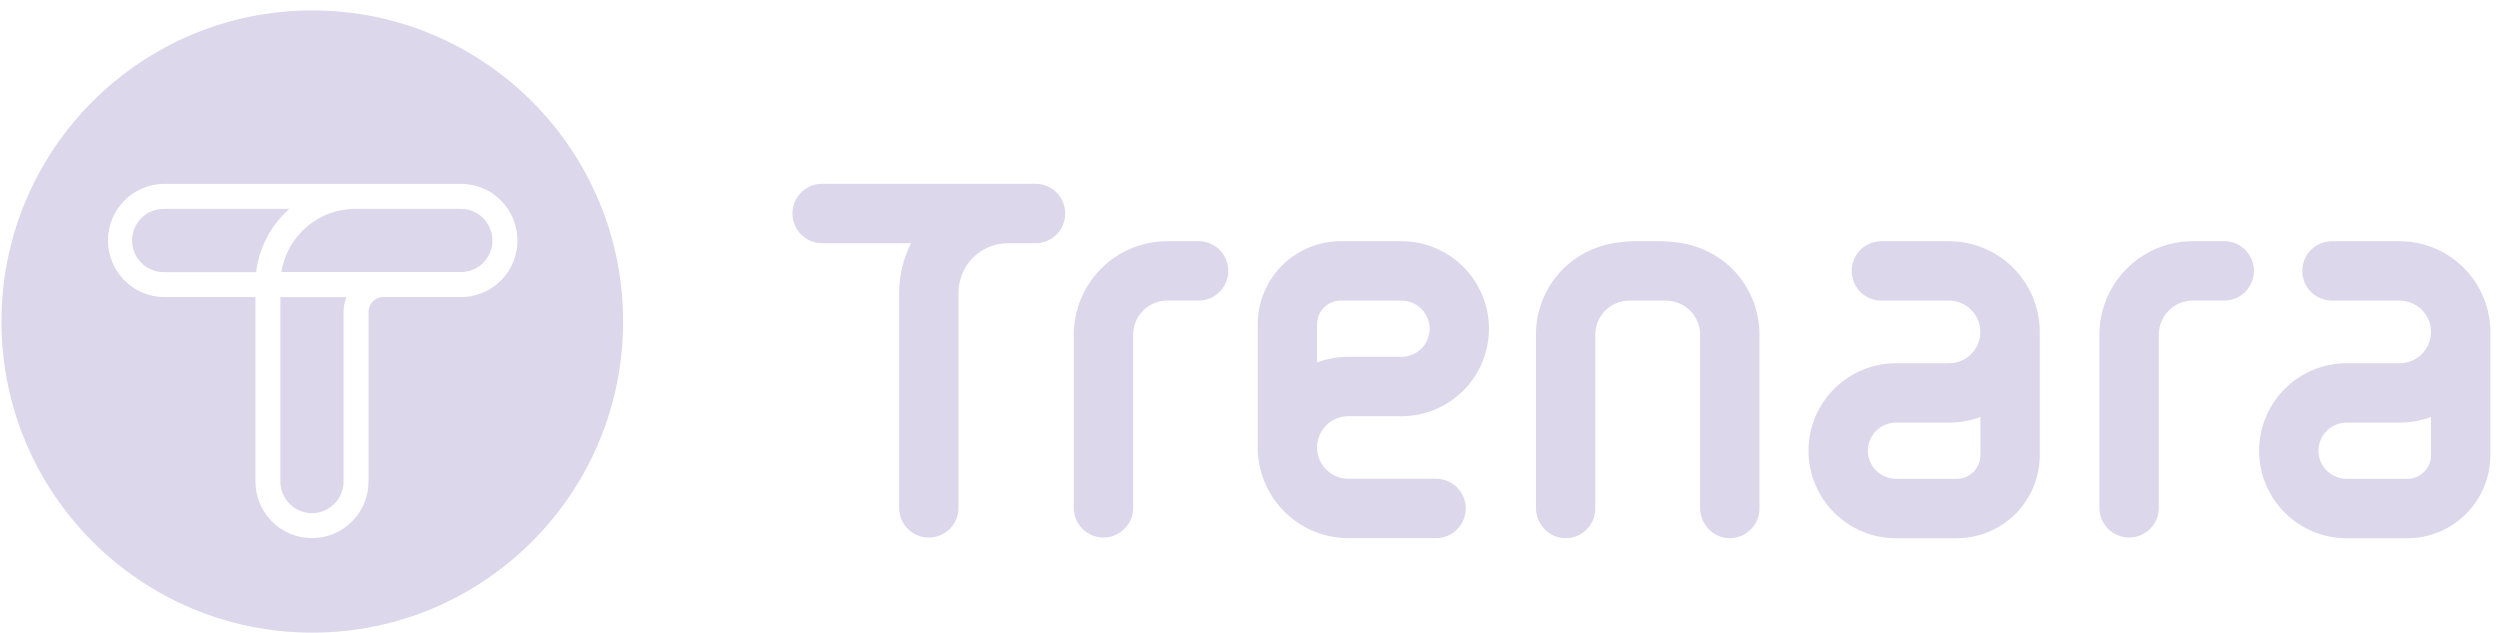 <svg width="225" height="57" viewBox="0 0 225 57" fill="none" xmlns="http://www.w3.org/2000/svg">
<path d="M25.236 26.74H31.176C31.006 27.165 30.919 27.618 30.919 28.075V43.34C30.919 44.095 30.619 44.818 30.086 45.351C29.553 45.885 28.831 46.184 28.077 46.185C27.324 46.184 26.601 45.884 26.069 45.351C25.536 44.817 25.237 44.094 25.236 43.34V26.74ZM56.078 28.939C56.078 44.402 43.553 56.938 28.104 56.938C12.655 56.938 0.131 44.402 0.131 28.939C0.131 13.474 12.655 0.938 28.105 0.938C43.554 0.938 56.078 13.474 56.078 28.939ZM46.572 21.645V21.62C46.566 20.273 46.027 18.983 45.073 18.032C44.12 17.081 42.829 16.547 41.483 16.547H14.726C13.39 16.568 12.116 17.113 11.178 18.067C10.241 19.02 9.715 20.304 9.715 21.642C9.715 22.979 10.241 24.263 11.178 25.216C12.116 26.17 13.39 26.715 14.726 26.736H22.988V43.335C22.988 44.687 23.524 45.983 24.479 46.938C25.433 47.894 26.728 48.431 28.078 48.431C29.428 48.431 30.723 47.894 31.678 46.938C32.632 45.983 33.169 44.687 33.169 43.335V28.069C33.169 27.334 33.765 26.738 34.501 26.734H41.566C41.799 26.731 42.027 26.713 42.255 26.678C42.282 26.676 42.309 26.67 42.341 26.664C43.027 26.548 43.683 26.29 44.265 25.907C44.974 25.444 45.557 24.812 45.961 24.066C46.364 23.321 46.574 22.486 46.573 21.639L46.572 21.645ZM26.039 18.8H14.729C13.975 18.8 13.252 19.1 12.719 19.633C12.186 20.167 11.886 20.89 11.886 21.645C11.886 22.399 12.186 23.122 12.719 23.655C13.252 24.189 13.974 24.489 14.728 24.489H23.053C23.314 22.29 24.377 20.265 26.039 18.803V18.8ZM42.246 24.379C42.273 24.374 42.3 24.367 42.326 24.358C42.335 24.354 42.347 24.348 42.357 24.346C42.919 24.162 43.411 23.808 43.763 23.332C44.114 22.856 44.309 22.282 44.32 21.69V21.641C44.32 21.128 44.181 20.625 43.919 20.185C43.657 19.744 43.281 19.383 42.83 19.139H42.828C42.413 18.914 41.949 18.797 41.478 18.797H31.983C30.378 18.799 28.827 19.372 27.605 20.413C26.384 21.455 25.573 22.897 25.316 24.482H41.478C41.745 24.482 41.998 24.444 42.244 24.376L42.246 24.379Z" fill="#DCD7EA"/>
<path d="M200.235 21.709H197.348C195.121 21.711 192.987 22.597 191.413 24.173C189.838 25.748 188.952 27.884 188.949 30.113V45.762C188.964 46.461 189.252 47.126 189.751 47.615C190.25 48.104 190.921 48.378 191.62 48.378C192.318 48.378 192.989 48.104 193.488 47.615C193.987 47.126 194.275 46.461 194.29 45.762V30.114C194.291 29.302 194.614 28.523 195.187 27.949C195.761 27.375 196.539 27.052 197.35 27.051H200.238C200.936 27.036 201.601 26.748 202.09 26.248C202.578 25.749 202.852 25.077 202.852 24.378C202.852 23.679 202.578 23.008 202.09 22.508C201.601 22.008 200.936 21.72 200.238 21.705L200.235 21.709ZM107.927 21.709H105.04C102.813 21.712 100.679 22.598 99.105 24.173C97.531 25.749 96.645 27.885 96.642 30.113V45.762C96.657 46.461 96.945 47.126 97.444 47.615C97.943 48.104 98.614 48.378 99.313 48.378C100.011 48.378 100.682 48.104 101.181 47.615C101.68 47.126 101.968 46.461 101.983 45.762V30.114C101.984 29.302 102.307 28.523 102.88 27.949C103.454 27.375 104.232 27.052 105.043 27.051H107.931C108.629 27.036 109.294 26.748 109.783 26.248C110.271 25.749 110.545 25.077 110.545 24.378C110.545 23.679 110.271 23.008 109.783 22.508C109.294 22.008 108.629 21.72 107.931 21.705L107.927 21.709ZM149.476 21.709H147.11C146.796 21.709 146.481 21.727 146.165 21.76L145.762 21.807C143.467 22.061 141.341 23.202 139.944 25.043C138.834 26.502 138.234 28.285 138.236 30.118V45.7C138.236 47.149 139.362 48.383 140.809 48.434C141.168 48.448 141.525 48.388 141.86 48.26C142.196 48.132 142.502 47.937 142.76 47.688C143.018 47.439 143.224 47.14 143.364 46.81C143.505 46.479 143.577 46.123 143.577 45.764V30.118C143.578 29.305 143.9 28.527 144.474 27.952C145.048 27.378 145.826 27.055 146.637 27.055H149.95C150.761 27.056 151.539 27.379 152.113 27.953C152.686 28.527 153.008 29.306 153.009 30.118V45.7C153.009 47.149 154.135 48.383 155.582 48.434C155.94 48.448 156.298 48.388 156.633 48.26C156.968 48.132 157.274 47.937 157.533 47.688C157.791 47.439 157.997 47.14 158.137 46.81C158.278 46.479 158.35 46.123 158.35 45.764V30.118C158.35 28.112 157.647 26.271 156.472 24.827C155.078 23.108 153.031 22.052 150.834 21.809L150.423 21.764C150.11 21.729 149.794 21.712 149.478 21.711L149.476 21.709ZM121.351 37.46H126.14C128.225 37.457 130.225 36.627 131.7 35.151C133.175 33.674 134.005 31.673 134.008 29.585C134.006 27.497 133.176 25.495 131.701 24.018C130.226 22.541 128.226 21.711 126.14 21.709H120.654C118.677 21.711 116.782 22.499 115.383 23.898C113.985 25.297 113.199 27.195 113.196 29.174V40.274C113.199 42.438 114.058 44.512 115.587 46.041C117.115 47.571 119.187 48.432 121.349 48.434H129.303C130.001 48.419 130.666 48.131 131.154 47.632C131.643 47.132 131.917 46.461 131.917 45.761C131.917 45.062 131.643 44.391 131.154 43.891C130.666 43.391 130.001 43.103 129.303 43.088H121.349C120.603 43.087 119.887 42.79 119.359 42.262C118.832 41.733 118.535 41.017 118.534 40.27C118.535 39.523 118.832 38.808 119.36 38.28C119.887 37.752 120.603 37.455 121.349 37.454L121.351 37.46ZM118.536 29.174C118.536 28.007 119.485 27.055 120.654 27.055H126.14C126.809 27.056 127.452 27.323 127.925 27.797C128.399 28.272 128.666 28.914 128.667 29.585C128.665 30.255 128.399 30.898 127.925 31.372C127.451 31.845 126.809 32.112 126.14 32.114H121.351C120.364 32.114 119.415 32.292 118.536 32.615V29.174ZM215.976 21.709H209.82C209.122 21.724 208.457 22.012 207.969 22.512C207.48 23.011 207.206 23.683 207.206 24.382C207.206 25.081 207.48 25.752 207.969 26.252C208.457 26.752 209.122 27.04 209.82 27.055H215.976C216.722 27.056 217.437 27.354 217.964 27.882C218.492 28.41 218.789 29.126 218.789 29.873C218.789 30.62 218.492 31.336 217.964 31.864C217.437 32.392 216.722 32.689 215.976 32.691H211.187C209.101 32.693 207.102 33.524 205.627 35C204.151 36.476 203.321 38.478 203.319 40.566C203.319 44.908 206.849 48.441 211.187 48.441H216.673C218.65 48.438 220.545 47.651 221.944 46.251C223.342 44.852 224.128 42.955 224.131 40.975V29.874C224.129 27.71 223.269 25.636 221.741 24.106C220.212 22.576 218.14 21.715 215.978 21.712L215.976 21.709ZM218.789 40.973C218.789 42.139 217.842 43.092 216.673 43.092H211.187C210.517 43.09 209.875 42.824 209.402 42.349C208.928 41.875 208.661 41.233 208.66 40.562C208.662 39.892 208.928 39.249 209.402 38.775C209.876 38.301 210.518 38.035 211.187 38.033H215.976C216.963 38.033 217.912 37.855 218.789 37.531V40.973ZM175.42 21.709H169.265C168.567 21.724 167.902 22.012 167.413 22.512C166.925 23.011 166.651 23.683 166.651 24.382C166.651 25.081 166.925 25.752 167.413 26.252C167.902 26.752 168.567 27.04 169.265 27.055H175.42C176.167 27.056 176.882 27.353 177.41 27.881C177.938 28.41 178.235 29.126 178.236 29.873C178.235 30.62 177.938 31.336 177.41 31.864C176.882 32.392 176.167 32.69 175.42 32.691H170.633C168.547 32.693 166.548 33.524 165.073 35C163.598 36.476 162.767 38.478 162.765 40.566C162.765 44.908 166.295 48.441 170.633 48.441H176.119C178.096 48.438 179.991 47.651 181.39 46.251C182.788 44.852 183.574 42.955 183.577 40.975V29.874C183.575 27.71 182.715 25.636 181.187 24.106C179.658 22.576 177.586 21.715 175.424 21.712L175.42 21.709ZM178.236 40.973C178.236 42.139 177.287 43.092 176.119 43.092H170.633C169.963 43.09 169.321 42.824 168.848 42.349C168.374 41.875 168.107 41.233 168.106 40.562C168.108 39.892 168.374 39.249 168.848 38.775C169.322 38.301 169.964 38.035 170.633 38.033H175.42C176.409 38.033 177.358 37.855 178.236 37.531V40.973ZM73.933 16.543C73.234 16.558 72.57 16.846 72.081 17.346C71.593 17.846 71.319 18.517 71.319 19.216C71.319 19.916 71.593 20.587 72.081 21.087C72.57 21.586 73.234 21.875 73.933 21.89H81.993C81.289 23.265 80.923 24.789 80.924 26.335V45.764C80.939 46.463 81.227 47.129 81.726 47.618C82.225 48.107 82.896 48.381 83.595 48.381C84.293 48.381 84.964 48.107 85.463 47.618C85.962 47.129 86.25 46.463 86.265 45.764V26.335C86.266 25.156 86.735 24.026 87.567 23.193C88.4 22.359 89.529 21.89 90.707 21.89H93.255C93.954 21.875 94.618 21.586 95.107 21.087C95.596 20.587 95.869 19.916 95.869 19.216C95.869 18.517 95.596 17.846 95.107 17.346C94.618 16.846 93.954 16.558 93.255 16.543H73.933Z" fill="#DCD7EA"/>
</svg>
